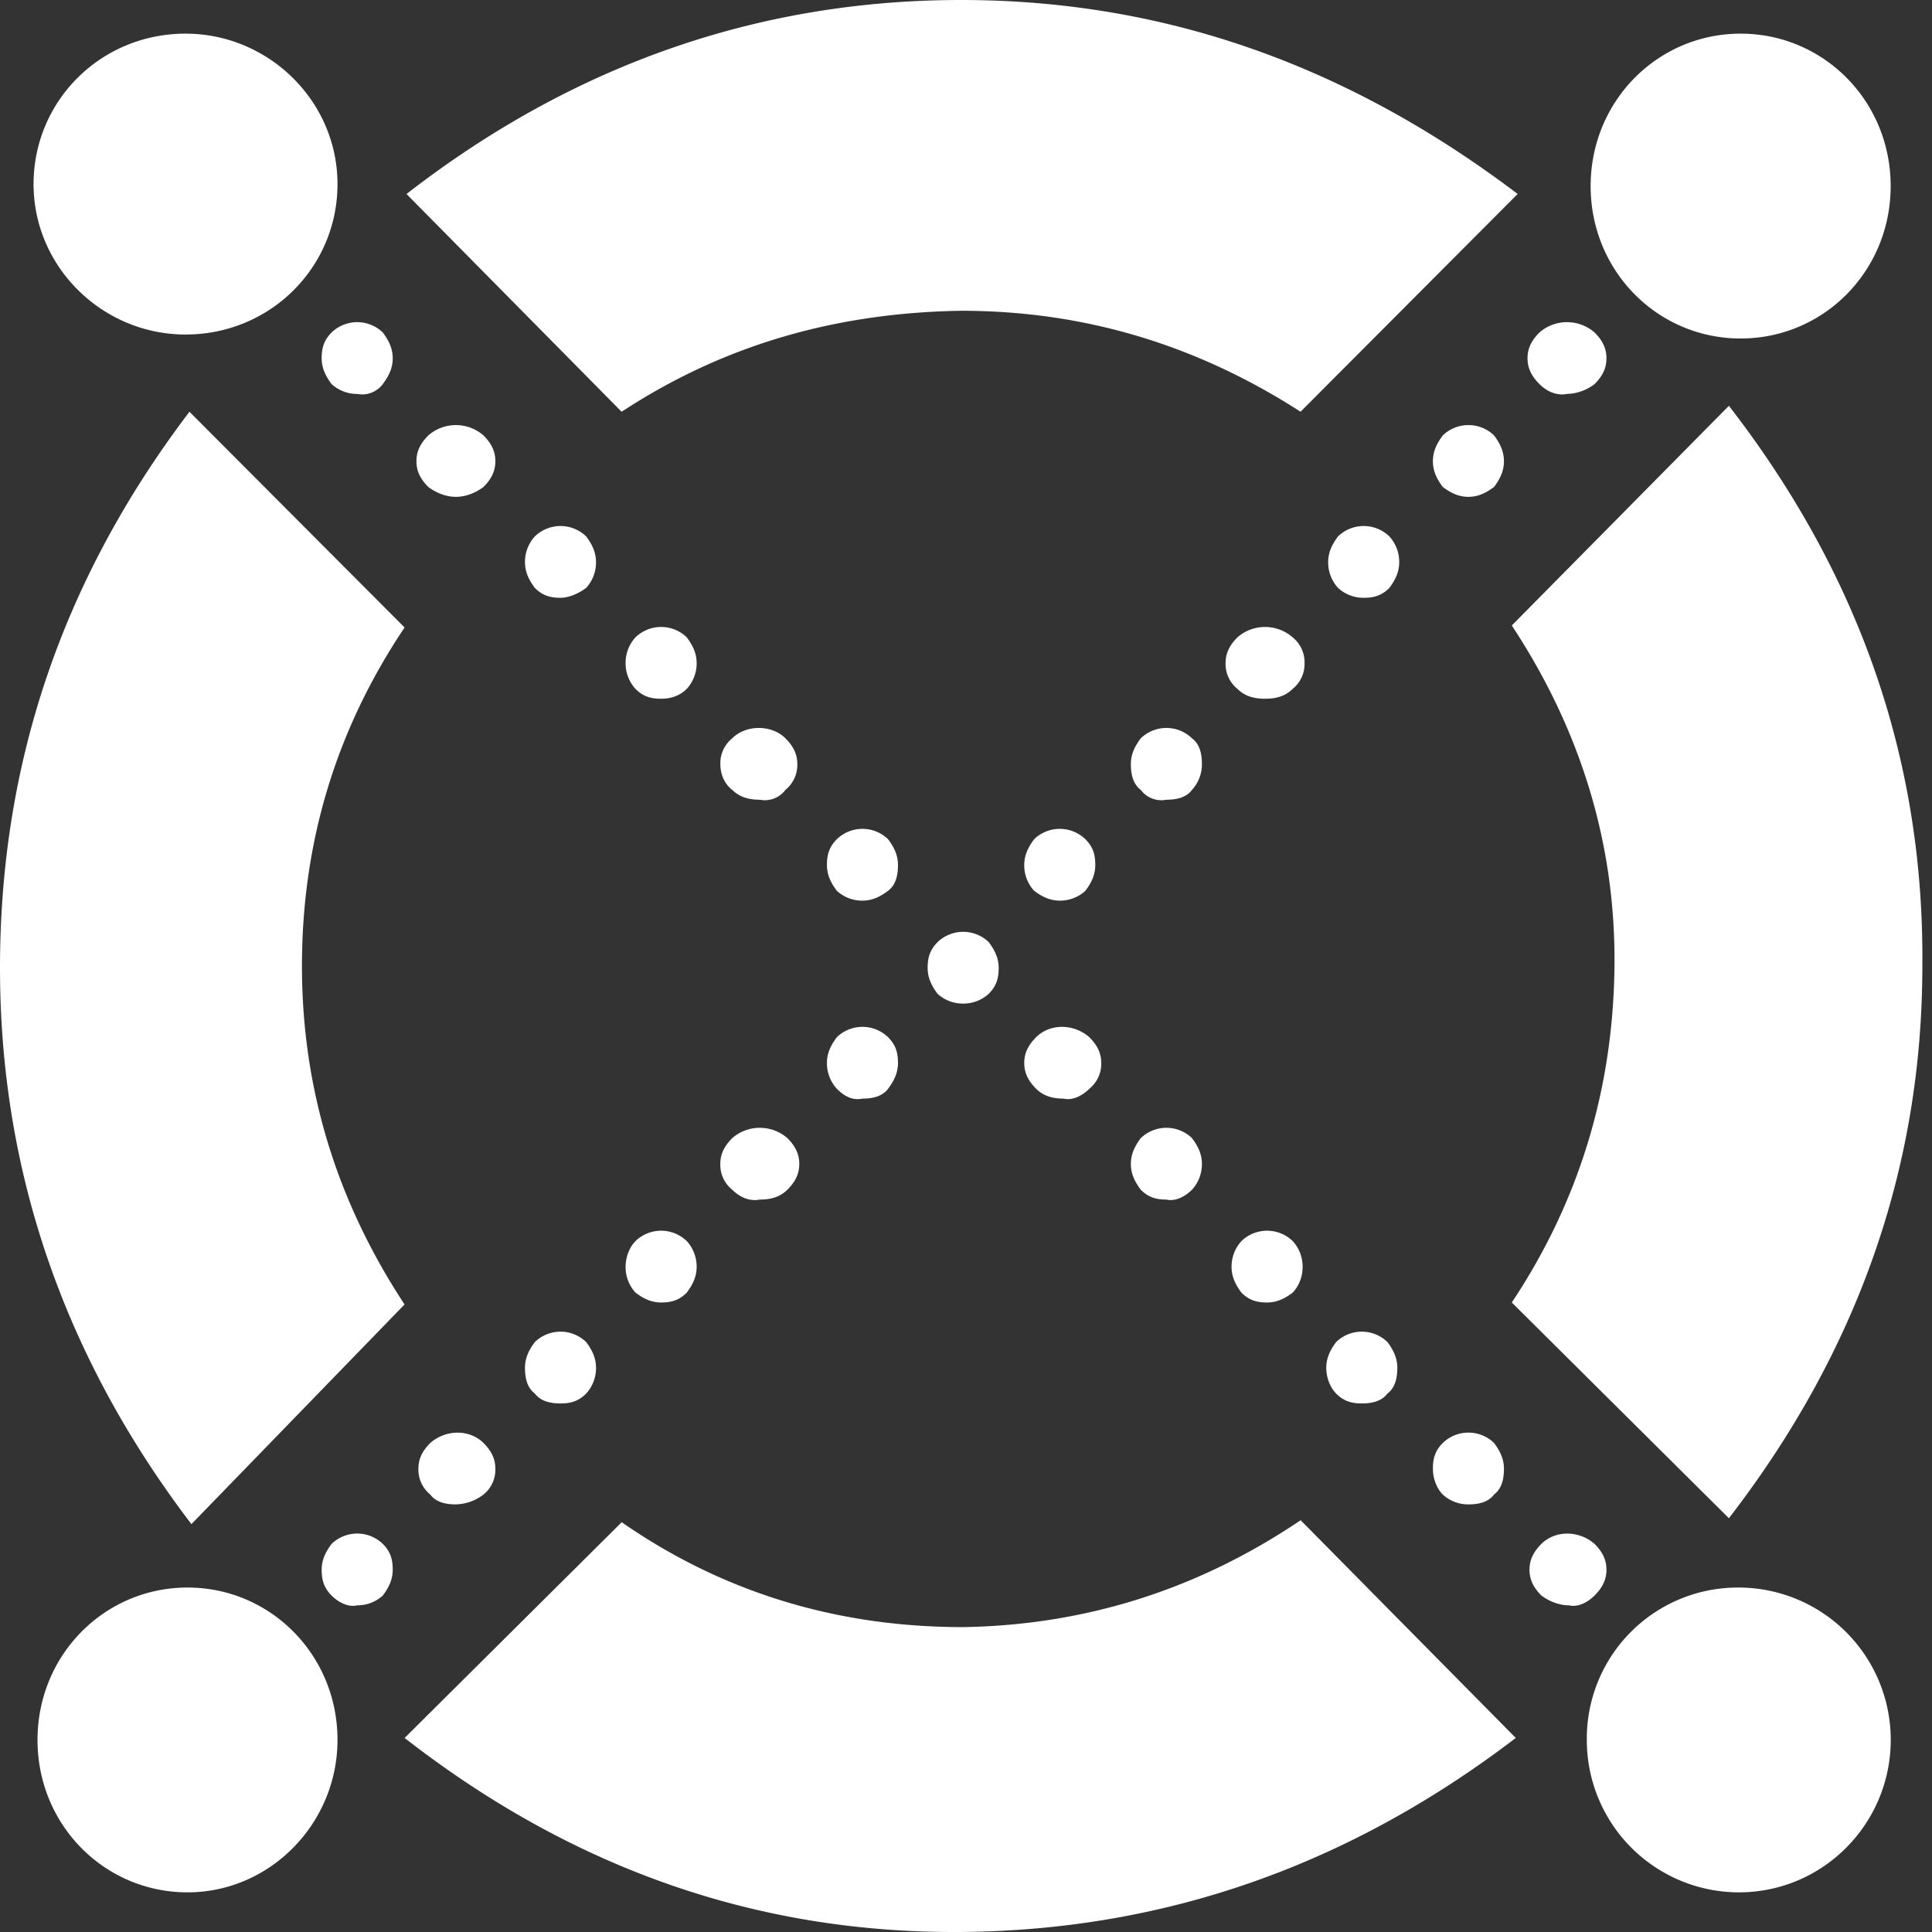 <svg width="48" height="48" fill="none" xmlns="http://www.w3.org/2000/svg"><rect width="100%" height="100%" fill="#333333" stroke="none"/><path fill-rule="evenodd" clip-rule="evenodd" d="M38.245 9.54c-.196-.196-.294-.393-.294-.639 0-.245.098-.442.294-.639a1.042 1.042 0 011.373 0c.197.197.294.394.294.64 0 .245-.097.442-.294.639a1.17 1.17 0 01-.686.246c-.245.049-.49-.05-.687-.246zm-2.4 2.558c-.147-.197-.245-.393-.245-.64 0-.245.098-.442.245-.639a.916.916 0 011.275 0c.147.197.245.394.245.64s-.098.442-.245.639c-.197.147-.393.246-.638.246s-.441-.098-.637-.246zm-2.602 2.508a.936.936 0 01-.245-.639c0-.246.098-.443.245-.64a.916.916 0 011.275 0 .937.937 0 01.245.64c0 .246-.098.443-.245.64-.196.196-.392.245-.637.245a.93.93 0 01-.638-.246zm-2.5 2.508a.794.794 0 01-.294-.639c0-.246.098-.443.294-.64a1.042 1.042 0 011.373 0 .794.794 0 01.295.64.794.794 0 01-.295.64c-.196.196-.44.245-.686.245-.245 0-.49-.049-.687-.246zm-2.403 2.509c-.195-.148-.244-.394-.244-.64s.098-.442.245-.639a.916.916 0 011.275 0c.196.147.245.393.245.64a.936.936 0 01-.245.639c-.147.196-.392.246-.638.246a.638.638 0 01-.637-.246zm-2.893 1.868c0-.246.098-.442.245-.64a.916.916 0 011.275 0c.197.198.245.394.245.64s-.098.443-.245.64a.93.93 0 01-.637.245c-.245 0-.441-.098-.638-.245a.936.936 0 01-.245-.64zm-4.657 5.558a.936.936 0 01-.245-.64c0-.245.098-.442.245-.639a.916.916 0 011.275 0c.196.197.245.393.245.64 0 .245-.098.442-.245.639-.147.196-.392.246-.638.246-.245.049-.44-.05-.637-.246zm-2.6 2.508a.794.794 0 01-.294-.64c0-.245.099-.442.295-.639.392-.344.98-.344 1.373 0 .196.197.294.394.294.64 0 .245-.098.442-.294.639-.197.197-.442.246-.687.246-.245.049-.49-.05-.686-.246zm-2.402 2.557a.936.936 0 01-.245-.64c0-.245.098-.491.245-.639a.916.916 0 011.275 0 .936.936 0 01.245.64c0 .246-.098.442-.245.64-.196.196-.392.245-.637.245-.246 0-.442-.098-.638-.246zm-2.5 2.508c-.196-.147-.245-.393-.245-.64 0-.245.098-.442.245-.639a.916.916 0 011.275 0c.147.197.245.394.245.64a.937.937 0 01-.245.64c-.196.196-.392.245-.637.245-.246 0-.49-.05-.638-.246zm-2.599 2.508a.794.794 0 01-.294-.639c0-.246.098-.443.294-.64.392-.343.98-.343 1.324 0 .196.197.294.394.294.64a.794.794 0 01-.294.64 1.17 1.17 0 01-.687.245c-.245 0-.49-.049-.637-.245zm-2.452 2.509c-.196-.197-.245-.394-.245-.64s.098-.442.245-.64a.916.916 0 011.275 0c.196.198.245.394.245.64s-.098.443-.245.64a.93.93 0 01-.637.245c-.196.05-.442-.049-.638-.245zM9.512 9.54c.147-.196.245-.393.245-.639 0-.245-.098-.442-.245-.639a.916.916 0 00-1.275 0c-.196.197-.245.394-.245.64 0 .245.098.442.245.639a.93.93 0 00.638.246c.245.049.49-.05.637-.246zm2.501 2.558c.196-.197.294-.393.294-.64 0-.245-.098-.442-.294-.639a1.042 1.042 0 00-1.373 0c-.196.197-.294.394-.294.64s.098.442.294.639c.196.147.441.246.686.246.245 0 .49-.098.687-.246zm2.55 2.508a.936.936 0 00.245-.639c0-.246-.098-.443-.245-.64a.916.916 0 00-1.275 0 .937.937 0 00-.245.64c0 .246.098.443.245.64.196.196.392.245.638.245.196 0 .44-.098.637-.246zm2.5 2.508a.937.937 0 00.245-.639c0-.246-.098-.443-.245-.64a.916.916 0 00-1.275 0 .936.936 0 00-.245.64.94.94 0 00.245.64c.196.196.392.245.638.245.196 0 .44-.049.637-.246zm2.452 2.509a.794.794 0 00.294-.64c0-.246-.098-.442-.294-.639-.344-.344-.981-.344-1.324 0a.794.794 0 00-.294.64c0 .245.098.491.294.639.196.196.441.246.686.246a.64.64 0 00.638-.246zm2.795 1.868c0-.246-.098-.442-.245-.64a.916.916 0 00-1.275 0c-.196.198-.245.394-.245.64s.098.443.245.64a.93.93 0 00.637.245c.246 0 .442-.098.638-.245.196-.148.245-.394.245-.64zm2.257 3.197c.196-.197.245-.393.245-.64 0-.245-.098-.442-.245-.639a.916.916 0 00-1.275 0c-.196.197-.245.394-.245.64s.098.442.245.64a.93.93 0 00.637.245.93.93 0 00.638-.246zm2.498 2.361a.794.794 0 00.295-.64c0-.245-.098-.442-.295-.639-.392-.344-.98-.344-1.324 0-.196.197-.294.393-.294.64 0 .245.098.442.294.639.197.196.442.246.687.246.196.049.441-.05.637-.246zm2.551 2.508a.936.936 0 00.245-.64c0-.245-.098-.442-.245-.639a.916.916 0 00-1.275 0c-.147.197-.245.394-.245.64 0 .245.098.442.245.639.196.197.392.246.637.246.196.049.442-.05.638-.246zm2.502 2.557a.936.936 0 00.245-.64.936.936 0 00-.245-.639.916.916 0 00-1.275 0 .936.936 0 00-.245.64c0 .246.098.442.245.64.196.196.392.245.637.245s.442-.098.638-.246zm2.353 2.508c.196-.147.245-.393.245-.64 0-.245-.098-.442-.245-.639a.916.916 0 00-1.275 0c-.147.197-.245.394-.245.64s.098.492.245.64c.197.196.393.245.638.245s.49-.05.637-.246zm2.649 2.508c.196-.147.245-.393.245-.639s-.098-.443-.245-.64a.916.916 0 00-1.275 0c-.196.197-.245.394-.245.64s.098.492.245.64a.93.93 0 00.637.245c.245 0 .49-.049.638-.245zm2.498 2.509c.196-.197.294-.394.294-.64s-.098-.442-.294-.64c-.392-.343-.98-.343-1.324 0-.196.198-.294.394-.294.64s.098.443.294.64c.196.147.442.245.687.245.196.05.441-.049.637-.245zM15.444 10.23c2.55-1.673 5.345-2.46 8.434-2.509 3.04 0 5.835.836 8.434 2.508l5.394-5.41C33.489 1.624 28.928 0 23.878 0c-5.05 0-9.66 1.623-13.778 4.82l5.344 5.41zm-5.392 22.18C8.336 29.802 7.502 27 7.502 24c0-3.05.834-5.853 2.55-8.41l-5.345-5.36C1.57 14.36 0 18.933 0 24.048c0 5.016 1.57 9.639 4.756 13.819l5.296-5.459zm22.262 5.36c-2.55 1.72-5.345 2.606-8.385 2.655-3.089 0-5.933-.836-8.483-2.606l-5.393 5.36c4.168 3.246 8.777 4.87 13.876 4.82 5.05-.05 9.61-1.672 13.73-4.82l-5.345-5.41zm5.246-22.23c1.717 2.607 2.6 5.46 2.55 8.558-.049 3-.882 5.754-2.55 8.262l5.394 5.36c3.187-4.13 4.806-8.704 4.806-13.72.049-5.115-1.57-9.738-4.806-13.918L37.56 15.54zm5.64 23.902a3.783 3.783 0 013.775 3.787c0 2.065-1.667 3.786-3.776 3.786a3.783 3.783 0 01-3.775-3.786 3.752 3.752 0 013.775-3.787zm-38.542 0c2.06 0 3.727 1.672 3.727 3.787 0 2.065-1.667 3.786-3.727 3.786-2.06 0-3.726-1.672-3.726-3.786 0-2.115 1.667-3.787 3.726-3.787zM43.246.836c2.06 0 3.727 1.672 3.727 3.787S45.306 8.41 43.246 8.41c-2.06 0-3.727-1.672-3.727-3.787S41.188.836 43.246.836zM4.61.836c2.059 0 3.775 1.672 3.775 3.738 0 2.065-1.667 3.737-3.775 3.737C2.55 8.311.834 6.64.834 4.574S2.501.836 4.61.836z" fill="#fff"/></svg>
